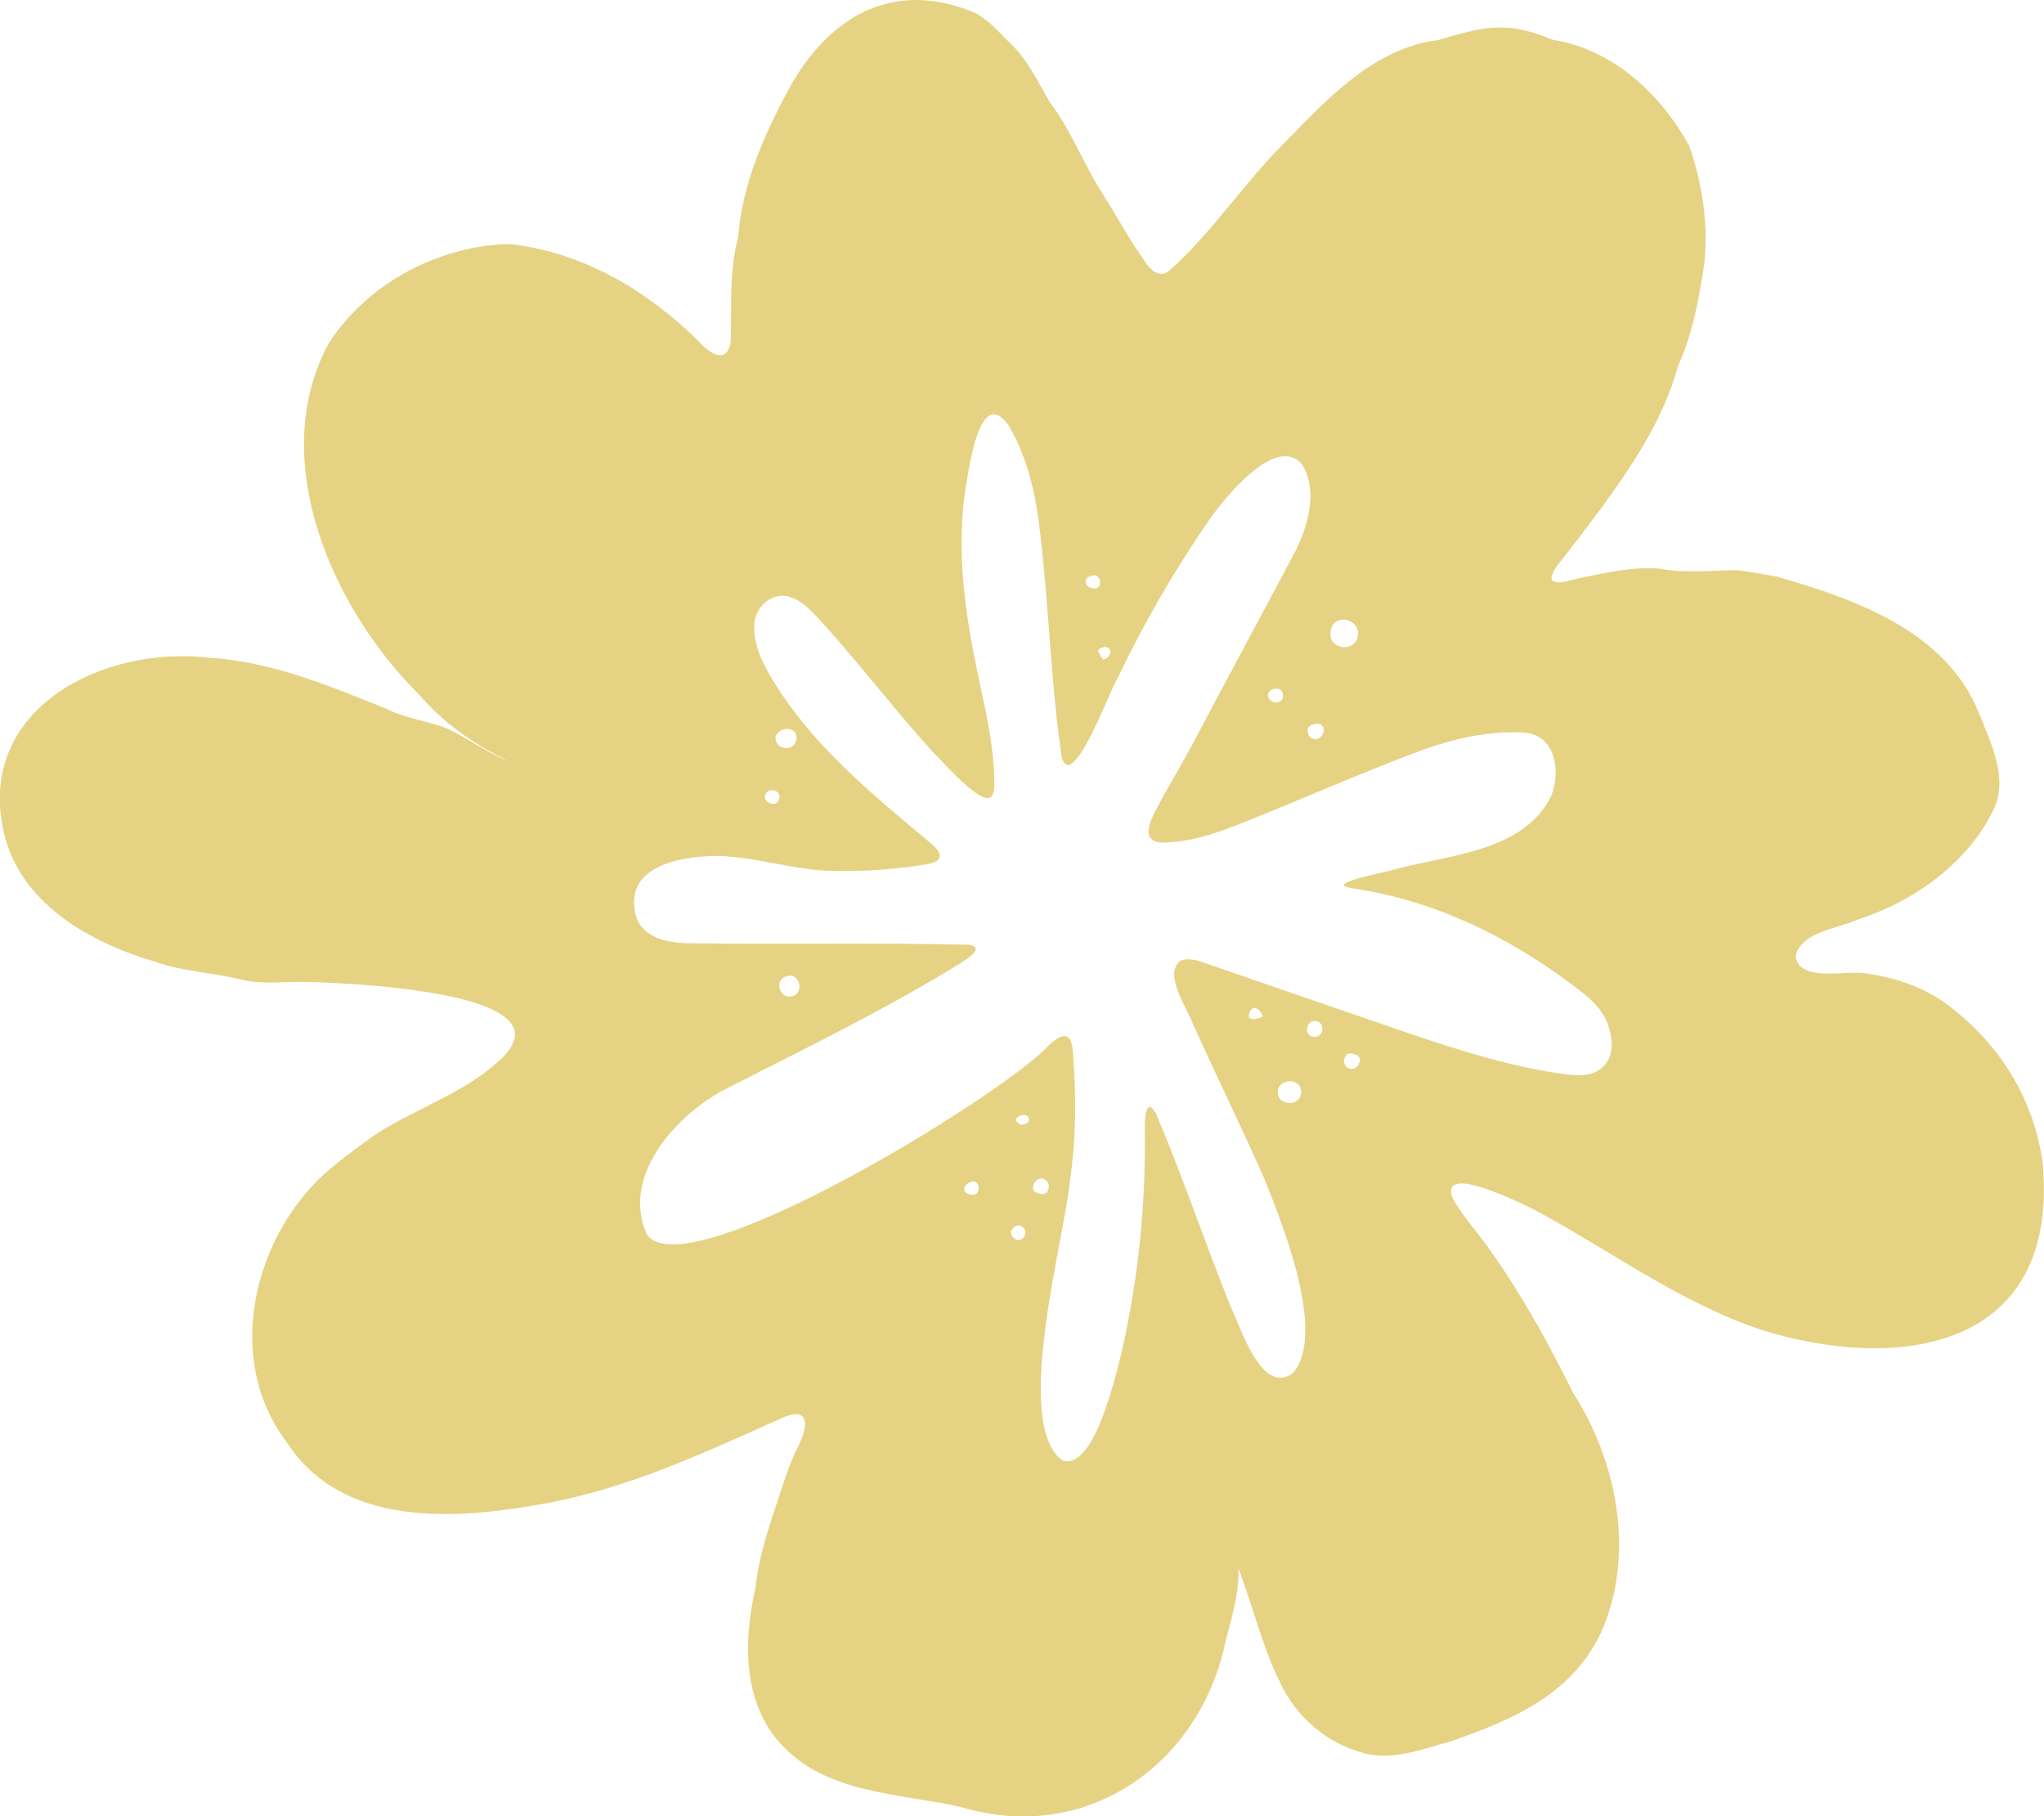 <svg xmlns="http://www.w3.org/2000/svg" id="Layer_2" data-name="Layer 2" viewBox="0 0 293.6 260.89"><defs><style>      .cls-1 {        fill: #e6d283;        stroke-width: 0px;      }    </style></defs><g id="Layer_2-2" data-name="Layer 2"><g><path class="cls-1" d="M4.83,127.6s0,.04,0,.06l-.23.2.21-.27h0Z"></path><path class="cls-1" d="M44.67,71.52s.02.02.02.03c0,.04.02.07.02.11l-.05-.14Z"></path><path class="cls-1" d="M44.77,55.64s0,.04-.02.06c0,.03-.03.06-.05.08l.06-.14Z"></path><polygon class="cls-1" points="46.02 169.42 45.98 169.42 45.8 169.22 46.02 169.39 46.02 169.42"></polygon><polygon class="cls-1" points="57.32 96.37 57.32 96.41 57.01 96.71 57.32 96.37"></polygon><path class="cls-1" d="M108.32,229.13s0,.04,0,.06c0,.02-.02.03-.03.05l.04-.1Z"></path><path class="cls-1" d="M123.42,2.14s-.03,0-.05,0l-.18-.23.24.22s0,0,0,.02Z"></path><path class="cls-1" d="M141.81,135.57h-.09s.03-.04.05-.06l.05.06Z"></path><path class="cls-1" d="M231.7,212.96s-.02-.02-.02-.03c0-.02,0-.03,0-.05l.03.08Z"></path><path class="cls-1" d="M282.64,147.01s0,0,0-.02l.27-.25-.22.28s-.02-.02-.04-.02Z"></path><path class="cls-1" d="M293.46,167.52c-1.07-9.11-5.86-17.06-13.01-22.66-3.5-2.85-7.82-4.4-12.26-5.01-2.73-.63-9.69,1.4-10.27-2.48.69-3.55,6.22-4.02,9.09-5.35,8.11-2.63,16.01-8.34,19.57-16.22,1.75-4.49-.66-9.15-2.31-13.35-4.71-11.8-17.79-16.4-29.04-19.63-1.96-.32-3.96-.75-5.91-.93-3.54.03-7.18.47-10.74-.19-3.9-.35-7.59.49-11.38,1.28-1.1.16-3.15,1.02-4.11.49-.7-.34.35-1.99.92-2.66,2.01-2.46,3.86-5.03,5.78-7.53,4.63-6.38,9.16-12.99,11.25-20.75,2.03-4.42,2.91-9.19,3.66-13.93.81-5.83-.13-12.06-2.03-17.59-4.11-7.51-10.96-13.91-19.64-15.3-6.61-2.77-9.91-1.89-16.49.05-9.16,1.11-15.97,8.52-22.05,14.77-5.85,5.79-10.29,12.77-16.48,18.3-1.45,1.23-2.77-.04-3.58-1.31-2.27-3.21-4.14-6.7-6.24-9.99-2.65-4.18-4.38-8.91-7.42-12.88-1.72-2.95-3.19-6.16-5.76-8.53-1.77-1.74-3.49-3.82-5.71-4.58-11.42-4.43-20.5,1.11-26.03,11.32-3.55,6.56-6.66,13.64-7.24,21.16-1.29,4.86-.94,9.85-1.05,14.8-.32,3.35-2.68,2.27-4.22.61-2.87-2.93-6.16-5.6-9.6-7.83-5.48-3.48-11.62-5.9-18.13-6.56-10.2.34-20.26,5.67-25.82,14.28-9.02,16.67.58,38.23,13.07,50.53,3.38,3.94,7.75,7.02,12.4,9.3-.1.09-1.75-.81-2.26-1.06-2.02-1.07-3.97-2.41-6.03-3.37-2.89-1.21-6.08-1.48-8.88-2.91-8.13-3.27-16.51-6.79-25.42-7.34-15.75-1.86-34.28,7.84-29.29,26.08,2.72,9.53,12.39,14.92,21.37,17.55,4.03,1.44,8.23,1.58,12.35,2.56,2.87.78,5.81.34,8.75.37,4.58.07,38.77,1.04,28.93,10.85-5.1,4.96-11.9,7.06-17.88,10.82-2.58,1.75-5.5,3.97-7.67,5.85-10.36,9.46-14.42,26.75-5.53,38.5,7.98,12.44,24.27,11.25,37.03,8.92,12.12-2.16,23.29-7.44,34.44-12.42,3.97-1.64,3.32,1.74,2.07,4.14-1.41,2.82-2.28,5.86-3.27,8.81-1.3,3.76-2.48,7.8-2.91,11.76-1.7,7.45-1.8,16.31,3.7,22.25,6.57,7.22,17.13,7.03,25.99,9.07,17.74,5.3,34.04-5.95,37.83-23.64.86-3.41,2-7.01,1.89-10.63,2,5.11,3.42,11.19,5.89,16.17,2.35,5.15,6.89,9.06,12.49,10.42,4.09.94,8.26-.77,12.18-1.8,9.08-3.19,17.76-6.88,21.83-16.31,4.51-10.96,1.96-23.93-4.29-33.67-3.52-7.11-7.26-13.93-11.86-20.42-1.79-2.61-3.98-4.93-5.5-7.63-1.89-5.19,9.96.83,11.69,1.65,10.92,5.83,20.87,13.36,32.78,17.32,20,6.18,42.4,2.54,40.35-23.37l-.02-.15ZM191.17,90.47c.55-2.54,4.39-1.53,3.85.98-.5,2.41-4.41,1.78-3.87-.83l.02-.15ZM189.34,103.97c1.57.22.6,2.63-.76,2.12-.81-.21-1.13-1.68-.15-1.96.24-.08.57-.18.79-.17h.12ZM158.76,92.92c1.27.17.71,1.67-.26,1.79-.28-.1-.43-.64-.62-.9-.45-.53.34-.79.76-.89h.12ZM156.87,82.68c1.4-.41,1.61,2.13.12,1.84-1.16-.2-1.53-1.46-.24-1.81l.12-.03ZM139.36,171.57c-1.78-.36-.47-2.15.76-1.83.81.55.52,2.12-.64,1.85l-.13-.02ZM146.2,178.1c-.64-.05-1.28-.99-.83-1.51.26-.4.85-.77,1.32-.48.98.52.68,1.9-.39,1.99h-.1ZM147.72,161.14c-.15.22-.75.43-1.02.41-.18-.02-.33-.18-.49-.31-.15-.13-.36-.26-.34-.39.36-.82,2.11-1.11,1.89.19l-.04.1ZM148.44,170.23c.22-.94,1.42-1.33,2.02-.48.41.53.15,1.66-.6,1.75-.67.02-1.69-.29-1.45-1.13l.04-.13ZM188.9,148.92c-1.67.15-1.45-2.49.12-2.26,1.22.14,1.25,2.08,0,2.24l-.13.02ZM195.28,152.59c-.74,2.03-3.2.39-1.81-1.13.27-.26.78-.15,1.14-.02.48.13.86.49.71,1.02l-.04.13ZM225.65,154.4c-8.31-1-16.29-3.61-24.23-6.31-9.59-3.3-19.16-6.61-28.76-9.91-.95-.33-2.31-.62-3.09-.17-2.56,1.9,1.01,6.8,1.82,9.16.68,1.49,1.37,2.98,2.06,4.47,2.75,5.96,5.61,11.87,8.25,17.88,2.53,6.34,8.82,21.97,4.07,27.64-4.51,3.54-7.64-6.7-9.06-9.65-3.69-9.14-6.84-18.57-10.68-27.62-.49-.79-.9-1.2-1.26-.58-.32.72-.31,1.63-.33,2.47.18,11.52-.99,22.93-3.75,34.16-.9,3.32-3.75,15.09-8.03,13.86-7.35-5.22.29-31.99,1.06-40.44.87-6.11.88-12.18.38-18.35-.23-3.1-1.67-2.51-3.51-.82-6.17,6.87-52.37,35.33-57.72,27.04-3.6-8.22,3.96-16.75,10.87-20.56,11.38-5.82,22.96-11.4,33.85-18.1.8-.52,2.19-1.33,2.52-2.06.18-.42-.17-.7-.92-.82-13.25-.31-26.57-.03-39.87-.21-2.99.04-6.81-.59-7.92-3.74-2.11-7.35,6.4-8.84,11.88-8.8,5.93.19,11.59,2.34,17.53,2.15,4.05.06,8.14-.29,12.15-.93,2.72-.42,2.49-1.6.62-3.14-8.01-6.71-15.77-13.02-21.52-21.66-1.84-2.86-3.88-6.11-3.72-9.61.09-2.58,2.6-4.86,5.17-4,1.77.56,3.13,2.11,4.39,3.45,5.57,6.13,10.6,12.73,16.12,18.86,1.23,1.1,6.82,7.67,8.31,6.41.42-.32.54-1.5.51-2.25-.1-4.52-.94-8.76-1.9-13.13-2.15-9.81-3.83-19.76-2.11-29.79.5-2.82,2.03-13.88,6.07-8.18,2.76,4.73,3.94,10.15,4.52,15.55,1.28,10.66,1.51,21.48,3.08,32.07,1.48,5.36,7.04-9.89,7.95-11.18,3.77-7.87,8.1-15.44,13.05-22.61,2.18-3.18,9.73-12.71,13.52-8.26,2.39,3.84.82,9.15-1.19,12.93-4.94,9.32-9.98,18.61-14.89,27.93-1.53,2.83-3.24,5.56-4.72,8.45-1.12,2.02-2.52,5.1,1.04,5.01,3.52-.08,6.94-1.15,10.2-2.42,8.97-3.55,17.87-7.52,26.93-10.91,4.54-1.59,9.24-2.67,14.12-2.48,4.85.04,5.72,5.33,4.35,9.03-3.9,8.12-14.72,8.52-22.39,10.61-.52.29-10.57,2.03-6.41,2.71,11.79,1.72,22.26,6.78,31.74,13.87,2.1,1.58,4.26,3.17,5.17,5.76,1.53,4.28-.27,7.72-5.16,7.21h-.16ZM186.89,157.07c-.15,1.61-2.67,1.85-3.26.38-.78-2.43,3.29-3.09,3.27-.52v.14ZM181.35,146.04c-.62.3-2.4.78-1.89-.59.56-1.32,1.67-.4,1.91.51l-.02.08ZM113.17,140.18c1.82-.42,2.37,2.64.51,2.94-1.8.35-2.5-2.53-.65-2.91l.14-.03ZM111.91,114.8c-.37,1.31-2.46.47-1.96-.71.51-1.05,2.25-.61,1.99.6l-.03.11ZM111.4,105.86c.41-1.48,2.99-1.7,3.03.18-.17,1.94-3.02,1.82-3.04-.07v-.11ZM182.19,100.19c-.49-1.32,2.06-1.89,2.09-.4.16,1.32-1.49,1.39-2.04.5l-.04-.1Z"></path><path class="cls-1" d="M141.81,135.57h-.09s.03-.04.05-.06l.05.06Z"></path><path class="cls-1" d="M181.99,107.85c.23.21.45.42.67.63-.34.12-.68.29-1.03.34-.12.02-.28-.25-.42-.4.27-.2.54-.39.79-.57Z"></path><path class="cls-1" d="M172.62,111.81c.11.12.22.24.34.36-.13.1-.26.3-.38.29-.12,0-.23-.22-.34-.34.13-.1.26-.21.38-.31Z"></path></g></g></svg>